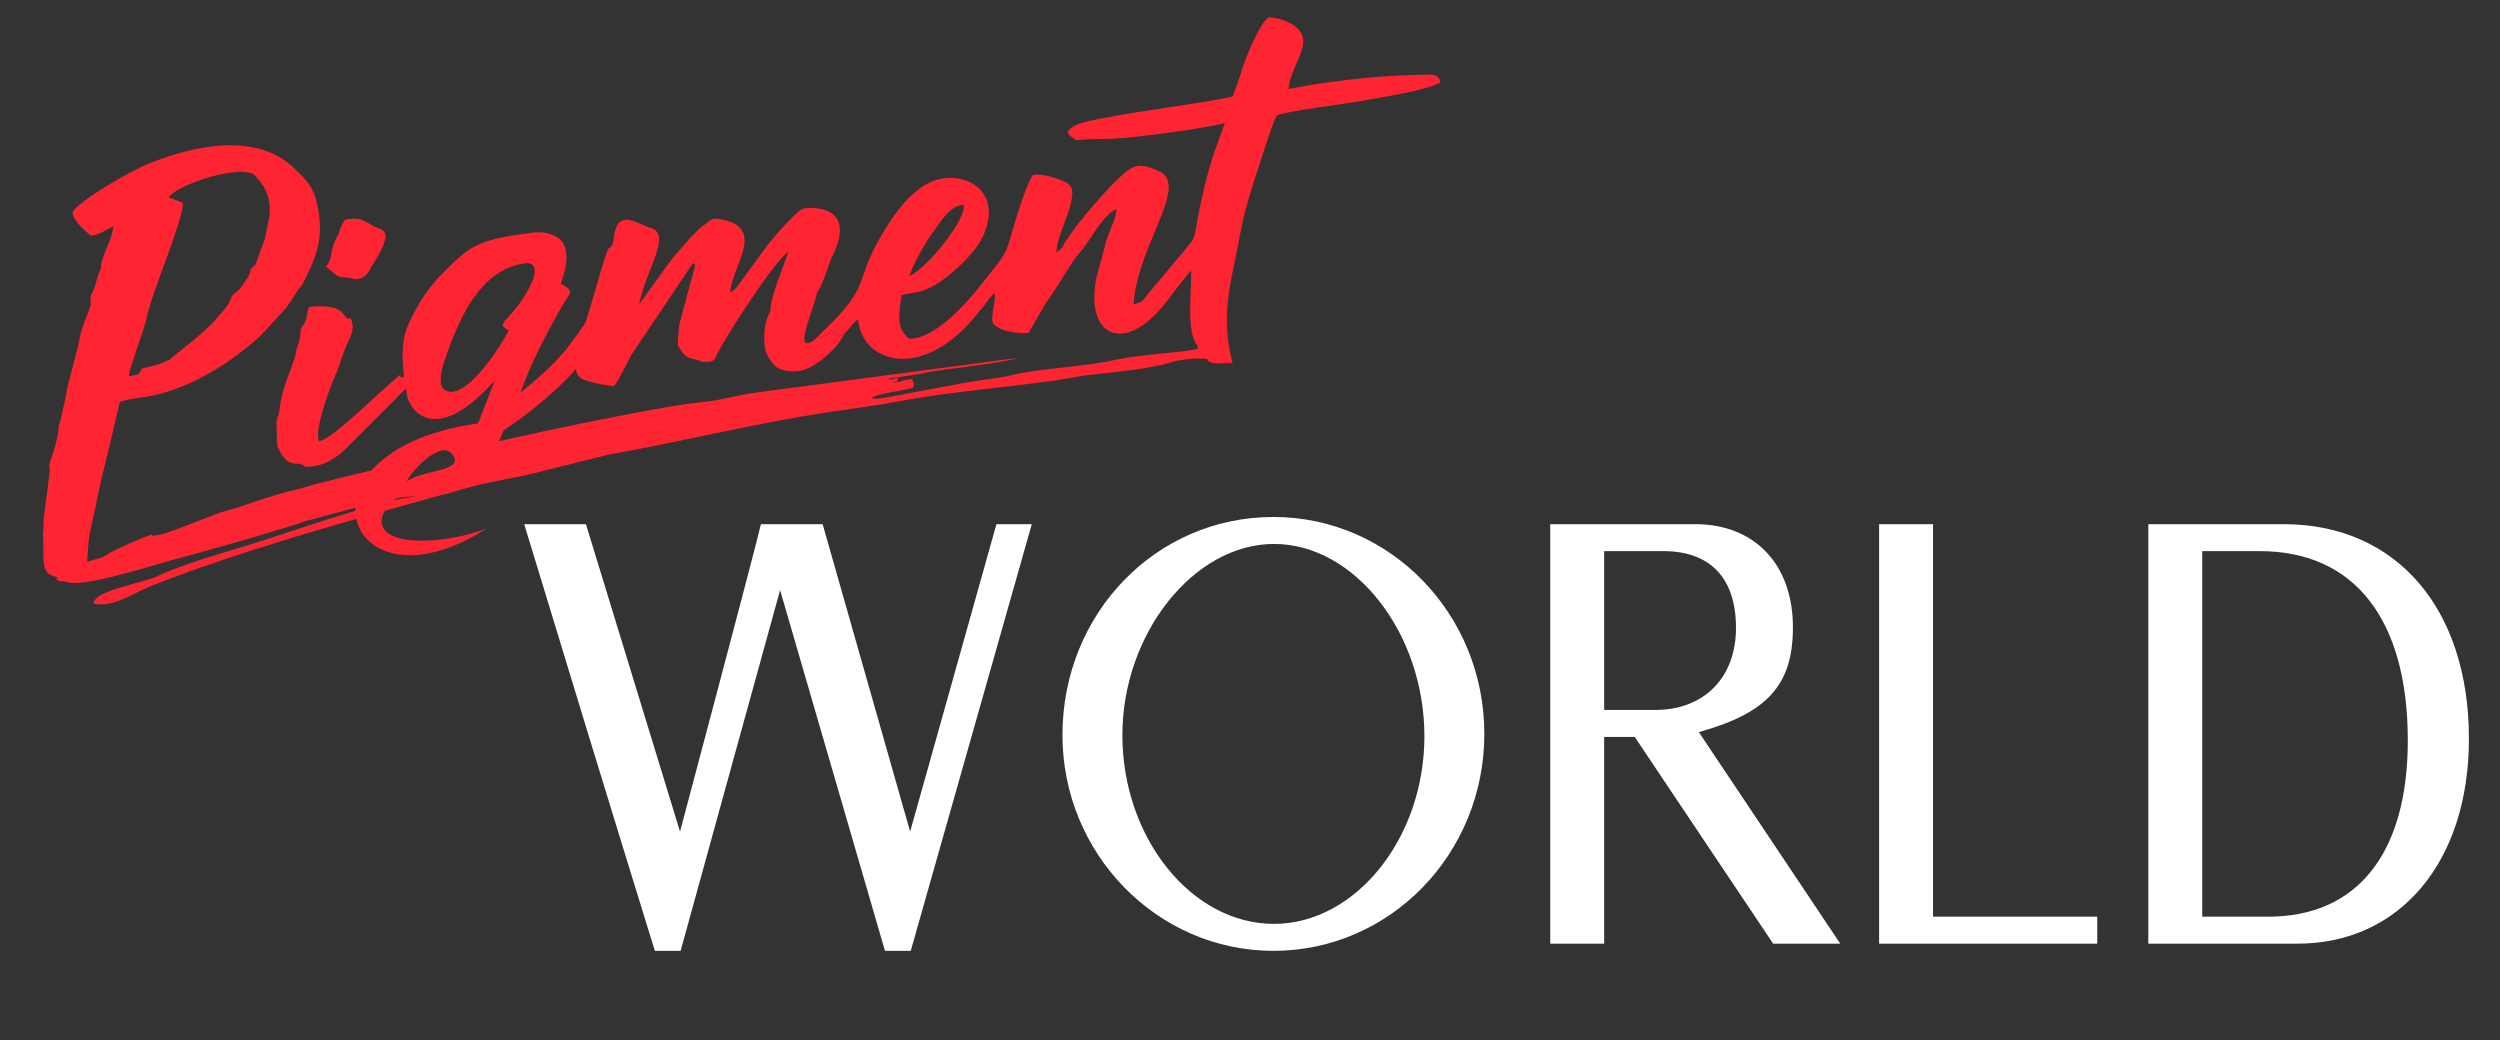 <?xml version="1.0" encoding="UTF-8"?> <svg xmlns="http://www.w3.org/2000/svg" width="584" height="243" viewBox="0 0 584 243" fill="none"><rect x="0" y="0" width="584" height="243" fill="#333333" stroke="none"/><path fill-rule="evenodd" clip-rule="evenodd" d="M142.062 58.121C140.528 62.077 139.414 66.963 138.016 71.314C137.269 73.656 134.53 82.64 134.724 84.582C134.777 85.696 133.471 88.042 137.73 89.16C138.209 89.286 138.533 89.329 138.901 89.412L140.311 89.782L143.459 90.221C144.747 88.454 146.413 84.861 147.606 82.705L161.899 61.431C162.507 62.009 162.304 61.355 162.303 62.342L158.761 75.514C158.415 77.624 158.452 78.596 158.33 80.693C158.407 80.784 158.476 80.81 158.52 80.972L159.348 82.247C160.882 84.389 162.667 83.533 163.715 84.496C166.741 84.671 166.727 84.418 167.698 82.418C169.706 78.301 181.506 60.088 184.158 58.884C183.128 61.943 179.723 69.923 179.974 72.768C178.729 74.564 178.399 77.57 178.575 79.968C178.609 82.027 179.271 83.242 180.248 84.534C181.144 85.946 182.344 86.461 184.46 86.711C188.61 87.187 191.815 84.306 194.404 81.878C196.036 80.34 196.357 79.363 197.422 77.742L196.047 78.576C196.047 78.576 195.896 78.415 195.864 78.485L195.143 77.963C194.797 77.712 194.474 77.436 194.13 77.207C193.656 78.621 194.058 77.281 193.285 78.262L191.393 78.985C191.333 78.925 191.134 78.68 191.045 78.601C190.193 79.468 189.363 80.411 188.109 80.013C186.999 78.724 190.565 70.748 190.828 68.359C191.873 67.182 193.39 62.575 194.011 60.79C194.285 59.995 194.359 60.065 194.696 59.353C200.463 46.951 187.878 48.619 187.687 48.695C185.683 49.497 179.969 56.294 178.704 58.037L172.198 67.004C172.114 67.09 171.568 67.592 171.531 67.618C170.7 68.306 171.957 67.495 170.592 68.295C170.851 62.258 179.482 52.865 167.919 51.142C167.103 51.108 166.732 50.992 165.967 51.429L164.343 52.678C163.027 53.306 157.334 59.935 156.269 61.424L149.304 71.082C150.875 62.877 157.263 54.544 151.779 53.168C148.848 52.262 144.602 48.781 143.514 54.651C143.396 55.296 143.376 55.974 143.179 56.627C142.853 57.682 142.93 57.529 142.039 58.157" fill="#FF2431"></path><path fill-rule="evenodd" clip-rule="evenodd" d="M34.467 73.358C35.919 67.149 42.639 51.963 42.737 47.407C41.49 46.82 40.462 46.542 39.4 46.068C41.442 43.255 53.452 39.21 58.259 40.348C59.296 40.591 59.122 40.577 60.023 41.534C65.05 46.849 62.32 52.562 61.837 55.885L60.163 60.509C60.09 60.705 59.982 61.061 59.905 61.213C59.183 62.92 60.322 61.124 59.581 61.791C58.972 62.566 59.212 62.196 58.949 62.479C58.734 62.702 58.672 62.875 58.623 62.791C58.593 62.75 58.526 62.879 58.478 62.929C58.478 64.293 57.467 65.421 56.837 66.375C56.505 66.876 56.197 67.352 55.674 67.819L54.413 68.84C53.455 70.085 54.845 69.648 50.437 74.598C46.873 78.605 40.138 83.316 39.653 84.011C36.931 85.311 36.151 85.361 33.088 86.088C32.471 87.784 32.297 87.403 30.039 87.944C30.596 84.692 34.203 75.736 34.442 73.371M118.817 77.205C117.949 76.688 117.508 76.292 117.47 76.063C117.401 75.671 117.705 75.151 118.4 74.434C120.661 72.052 122.399 69.638 123.617 67.213C124.611 65.311 125.043 63.879 124.873 62.91C124.671 61.768 123.931 61.315 122.58 61.504C120.287 61.838 116.435 62.904 112.743 66.957C108.385 71.758 106.05 78.039 104.092 83.503C103.119 86.224 102.777 88.256 102.999 89.584C103.133 90.335 103.47 90.875 103.994 91.174C104.521 91.495 105.184 91.59 105.984 91.482C107.87 91.203 110.261 89.295 113.146 85.783C114.956 83.538 116.455 81.382 117.645 79.315C118.469 77.941 118.861 77.245 118.803 77.207L118.817 77.205ZM92.693 116.407C92.51 116.559 92.312 116.703 92.142 116.854C94.207 116.378 95.893 116.087 96.97 116.082C96.323 115.874 94.756 116.031 92.693 116.407ZM121.553 91.713C126.717 87.612 130.469 83.996 132.774 80.912C136.231 76.395 138.603 72.816 139.874 70.141C140.568 68.914 141.346 68.232 142.251 68.102C143.534 67.909 144.282 68.306 144.439 69.276C144.626 70.398 143.912 72.436 142.337 75.376C137.428 84.349 129.184 92.759 117.617 100.581C117.248 101.485 116.922 102.296 116.604 103.051C117.072 102.946 117.552 102.828 118.033 102.721C127.649 100.55 155.591 94.645 164.321 93.9C168.053 93.578 172.452 92.276 176.281 91.745L237.669 83.615C236.495 84.328 224.865 85.838 222.433 86.12C220.028 86.411 217.382 86.805 214.963 87.329C213.181 87.72 208.728 88.141 207.439 88.534C208.297 88.841 208.786 88.434 209.807 88.147C209.284 89.733 210.312 88.636 208.271 89.343C212.015 89.13 209.046 88.993 213.07 88.541C213.455 90.151 213.755 88.978 213.239 90.618L212.307 90.862C210.407 91.265 205.649 91.951 204.178 92.629L203.579 93.004C204.641 93.356 206.52 92.878 207.701 92.718L221.937 90.065C224.879 89.451 228.457 88.935 231.287 88.521C233.253 88.233 234.32 88.13 236.146 87.658C241.958 86.138 253.554 85.673 260.711 84.032C265.4 82.954 274.725 82.411 278.016 81.826C280.773 81.343 279.578 81.626 279.712 80.636C276.921 77.564 278.502 67.085 278.213 63.136L273.898 68.586C262.612 84.882 251.84 78.108 256.92 61.899C257.575 59.812 258.019 57.248 258.721 55.354C259.423 53.45 260.766 50.701 260.817 48.822C257.36 50.345 254.613 56.514 251.981 59.279C250.653 60.674 247.399 66.332 245.841 68.561C243.316 72.201 242.448 74.168 240.267 77.793C237.025 77.963 233.757 77.27 232.176 75.81C231.112 74.815 232.609 70.775 232.391 68.481C230.914 69.604 230.424 70.876 229.14 72.31L228.783 72.703C228.783 72.703 228.666 72.849 228.619 72.909C228.548 72.994 228.361 73.236 228.29 73.321C215.418 89.465 201.178 84.614 200.468 74.623C199.589 75.238 200.142 74.813 199.408 75.535C199.323 75.611 199.108 75.844 199.036 75.918L198.693 76.321C198.138 76.979 198.107 77.182 197.431 77.709L196.056 78.543C196.056 78.543 195.906 78.382 195.874 78.452L195.152 77.93C194.806 77.679 194.484 77.403 194.14 77.174C193.666 78.588 194.068 77.248 193.295 78.229L191.402 78.952C191.343 78.892 191.143 78.647 191.055 78.568L194.97 74.735C203.121 66.08 199.962 65.409 205.518 55.647C207.949 51.373 211.715 45.649 216.436 43.005C223.756 38.896 234.886 43.658 229.625 55.196C227.858 59.077 221.878 64.761 217.834 66.89C214.697 68.545 213.869 68.145 210.612 68.926C210.047 72.978 209.211 76.604 212.343 79.14C219.873 79.11 228.469 67.404 231.648 63.406C235.531 58.522 235 58.79 236.882 52.613C237.913 49.188 239.658 43.48 241.232 40.906C243.503 40.486 246.006 41.371 247.908 42.099C250.67 43.167 250.801 44.262 250.212 47.218C249.466 50.945 246.913 55.32 246.769 58.95C246.855 58.885 247.196 58.716 247.525 58.425C248.791 57.326 248.1 57.333 249.287 55.865C250.227 54.7 250.672 53.754 251.529 52.687C254.685 48.724 258.397 44.358 262.005 41.012C265.056 38.18 266.506 38.18 270.59 39.905C278.188 43.128 265.54 57.385 264.824 71.098C266.867 70.414 266.787 70.533 267.794 69.128L276.974 58.147C278.826 55.809 278.945 56.051 279.503 52.677C280.368 47.451 282.111 39.859 283.926 34.809L286.126 28.753C281.492 29.97 265.492 32.18 259.835 32.42C257.186 32.537 253.896 32.39 251.46 32.761C250.645 32.106 249.864 31.901 249.345 30.903C250.423 28.915 253.617 28.418 256.925 27.742C266.461 25.813 282.232 23.948 287.977 22.536L289.683 17.708C290.429 14.735 294.009 5.771 296.265 4.1C297.163 3.782 304.957 5.232 304.408 10.18C304.076 13.164 300.932 17.99 301.032 20.796C308.595 19.21 321.264 17.711 329.432 17.547C334.266 17.451 335.975 16.88 336.509 19.262C332.972 21.159 323.19 22.649 318.281 23.54C313.765 24.367 301.631 25.765 298.309 26.94C297.705 27.759 296.223 32.197 295.822 33.426C293.794 39.718 290.863 48.147 289.818 54.056C287.991 64.473 284.768 73.288 287.929 84.79C284.927 84.845 282.372 85.218 282.014 83.871C279.83 83.483 275.242 84.007 273.048 84.774C269.764 85.924 259.615 87.098 255.556 87.466C252.234 87.766 249.877 88.373 246.613 88.844C234.857 90.545 221.918 91.508 210.411 93.67C204.749 94.73 198.815 95.498 193.051 96.359C177.175 98.733 157.275 103.545 142.07 106.225L126.386 110.142C121.057 111.588 114.978 112.36 109.872 113.771L106.201 114.784C105.216 115.156 104.3 115.431 103.537 115.513C99.129 116.727 94.553 117.993 89.903 119.311C89.596 119.798 89.383 120.297 89.277 120.797C87.649 128.099 103.939 127.232 113.664 123.465C96.837 134.245 84.995 129.414 83.226 121.211C66.659 125.966 49.576 131.241 35.568 136.764C31.009 138.56 26.19 142.157 21.761 140.946C22.296 138.727 27.185 137.527 29.637 136.811C31.34 136.307 32.693 135.896 34.439 135.421C36.716 134.812 36.942 134.433 38.791 133.681C44.465 131.355 51.368 129.331 57.881 127.381C62.071 126.124 73.404 122.206 82.998 119.329C82.986 119.097 83.001 118.863 83.003 118.63C77.978 119.932 73.083 121.321 71.085 121.8C69.431 122.642 46.355 129.246 43.023 130.068C37.291 131.48 23.27 136.261 17.221 136.199C15.716 136.182 15.654 135.734 13.752 135.738C12.983 135.022 13.26 135.625 13.278 134.791C10.635 134.22 10.245 133.065 10.125 129.829C10.063 128.384 10.182 127.373 10.063 125.767C9.948 124.194 10.318 122.802 10.141 121.646L11.637 110.001C11.641 109.79 11.493 108.653 11.499 108.585C11.523 108.184 13.725 102.771 13.75 99.276C14.179 98.676 15.695 90.953 15.905 89.811L18.248 80.857C18.931 76.294 20.292 74.209 21.055 71.644C21.572 69.881 20.541 70.324 21.631 68.19C22.477 66.525 22.38 65.36 23.55 62.741C23.548 59.859 26.292 56.029 26.452 52.918C24.685 53.573 23.582 54.833 21.235 55.04C20.117 54.161 16.947 51.529 16.955 49.489C18.713 46.762 30.164 40.094 34.666 38.26C45.71 33.763 60.118 30.98 68.67 39.267C71.446 41.952 73.186 43.407 74.12 47.786C75.613 54.777 74.357 59.212 71.159 65.397C70.663 66.359 70.5 66.942 69.803 67.394C69.02 68.785 67.572 70.925 66.723 72.069L60.856 78.439C54.364 84.311 45.417 90.246 35.979 92.342C33.652 92.857 29.98 93.116 28 93.894L26.037 102.163C24.701 107.838 23.412 112.71 22.305 118.405C21.806 120.963 20.991 123.911 20.688 126.682C20.527 128.162 20.452 129.7 20.364 131.24C20.659 131.141 20.996 131.05 21.357 130.945C24.106 130.141 24.11 130.185 25.653 129.177C27.333 128.088 33.477 125.557 35.398 124.853C36.147 125.638 35.237 125.092 36.366 125.071C38.81 125.02 49.716 120.106 53.056 119.228C55.24 118.872 63.361 115.664 68.303 114.582C70.279 114.148 71.597 113.653 73.67 113.121C77.944 112.02 82.401 110.889 86.869 109.857C91.138 104.977 99.113 100.654 111.663 98.912C113.348 94.63 114.681 91.295 115.579 88.871C110.729 94.29 106.47 97.273 102.775 97.812C100.482 98.146 98.508 97.493 96.907 95.835C95.912 94.744 95.277 93.537 95.06 92.252C94.552 89.246 92.952 81.258 95.271 76.066C98.61 68.58 102.316 64.414 107.968 59.519C112.681 55.434 120.348 54.947 124.424 54.355C126.508 54.055 128.406 54.384 130.099 55.4C131.245 56.042 131.963 57.152 132.235 58.697C132.562 60.635 132.15 63.13 130.978 66.237C132.362 66.976 133.093 67.596 133.169 68.054C133.215 68.359 133.049 68.798 132.598 69.434C131.415 71.19 129.582 74.457 127.095 79.202C124.917 83.349 123.073 87.514 121.578 91.699L121.553 91.713ZM95.394 111.794L95.049 112.43C95.166 112.406 96.257 111.78 96.47 111.657C99.235 110.131 107.281 109.824 106.166 106.995C104.106 101.794 96.834 109.212 95.394 111.794ZM212.521 64.498C212.481 63.261 216.022 56.918 217.31 55.15C219.514 52.121 221.893 47.853 225.128 47.862C225.785 50.896 217.619 61.647 212.521 64.498Z" fill="#FF2431"></path><path fill-rule="evenodd" clip-rule="evenodd" d="M65.11 96.808C64.307 98.135 64.651 99.606 64.68 101.244C64.692 101.986 64.614 103.247 64.754 103.93C64.975 105.004 65.307 104.869 65.748 106.13C66.656 107.03 66.427 107.498 67.938 108.068C69.963 108.827 69.585 107.659 71.342 109.034C75.857 109.061 78.78 106.775 80.789 104.787C83.643 101.976 97.467 88.136 97.517 87.975C95.016 88.365 95.163 87.252 93.855 88.212C93.181 87.752 93.642 88.457 93.542 87.525C89.529 90.57 77.549 102.861 74.547 103.038C73.284 100.811 77.038 90.621 78.058 88.339C79.089 86.033 79.727 83.781 80.641 81.377C81.722 78.546 83.14 77.374 81.938 74.343C81.3 74.478 81.267 74.792 80.069 73.168C78.762 71.401 74.886 71.373 72.194 71.716C71.623 73.096 71.881 73.512 71.414 74.87C70.917 76.32 70.352 75.771 70.177 77.741C69.964 79.981 70.149 78.974 69.437 81.024C69.204 81.703 69.253 81.919 69.101 82.612C68.191 86.423 65.862 90.153 65.294 95.79L65.11 96.808Z" fill="#FF2431"></path><path fill-rule="evenodd" clip-rule="evenodd" d="M79.217 54.512C79.16 54.606 79.057 54.64 79.033 54.786C79.011 54.955 78.761 55.226 78.718 55.319C76.973 58.543 77.775 60.686 76.108 62.272C76.182 62.342 76.301 62.34 76.342 62.469L78.59 64.323C79.681 64.95 80.244 64.612 81.906 64.966L82.605 65.158C85.277 65.504 86.115 63.507 87.076 61.797C88.015 60.122 88.737 59.402 89.639 57.011C90.935 53.58 88.996 53.743 86.977 52.661C84.649 51.425 84.312 50.641 80.592 51.316C80.031 52.174 79.388 53.252 79.202 54.502" fill="#FF2431"></path><path d="M177.752 122.446H192.17L212.609 194.26L232.767 122.446H241.026L212.749 222.117H206.729L182.231 137.844L158.993 222.117H152.974C142.755 189.08 132.675 156.043 122.456 122.446H136.875L158.853 194.26C172.292 143.724 177.192 124.965 177.752 122.446ZM297.465 120.766C324.762 120.766 346.741 143.444 346.741 171.442C346.741 199.439 324.762 222.117 297.465 222.117C270.307 222.117 248.189 199.439 248.189 171.722C248.189 143.304 270.027 120.766 297.465 120.766ZM297.605 127.065C278.846 127.065 262.188 148.064 262.188 171.722C262.188 195.66 278.286 215.818 297.605 215.818C316.643 215.818 332.742 195.8 332.742 172.002C332.742 147.924 316.503 127.065 297.605 127.065ZM362.132 122.446H396.009C409.868 122.446 418.827 131.825 418.827 146.524C418.827 159.963 412.948 166.542 396.849 171.022L429.886 220.438H414.207L381.87 172.142H374.731V220.438H362.132V122.446ZM374.731 128.745V165.842H386.63C398.109 165.842 405.528 158.283 405.528 146.664C405.528 135.045 399.509 128.745 388.59 128.745H374.731ZM438.961 122.446H451.56V214.138H489.917V220.438H438.961V122.446ZM501.847 122.446H533.484C559.802 122.446 576.74 142.184 576.74 172.561C576.74 201.259 560.642 220.438 536.704 220.438H501.847V122.446ZM514.446 128.745V214.138H529.844C550.703 214.138 562.462 199.299 562.462 172.981C562.462 144.704 550.003 128.745 527.885 128.745H514.446Z" fill="white"></path></svg> 